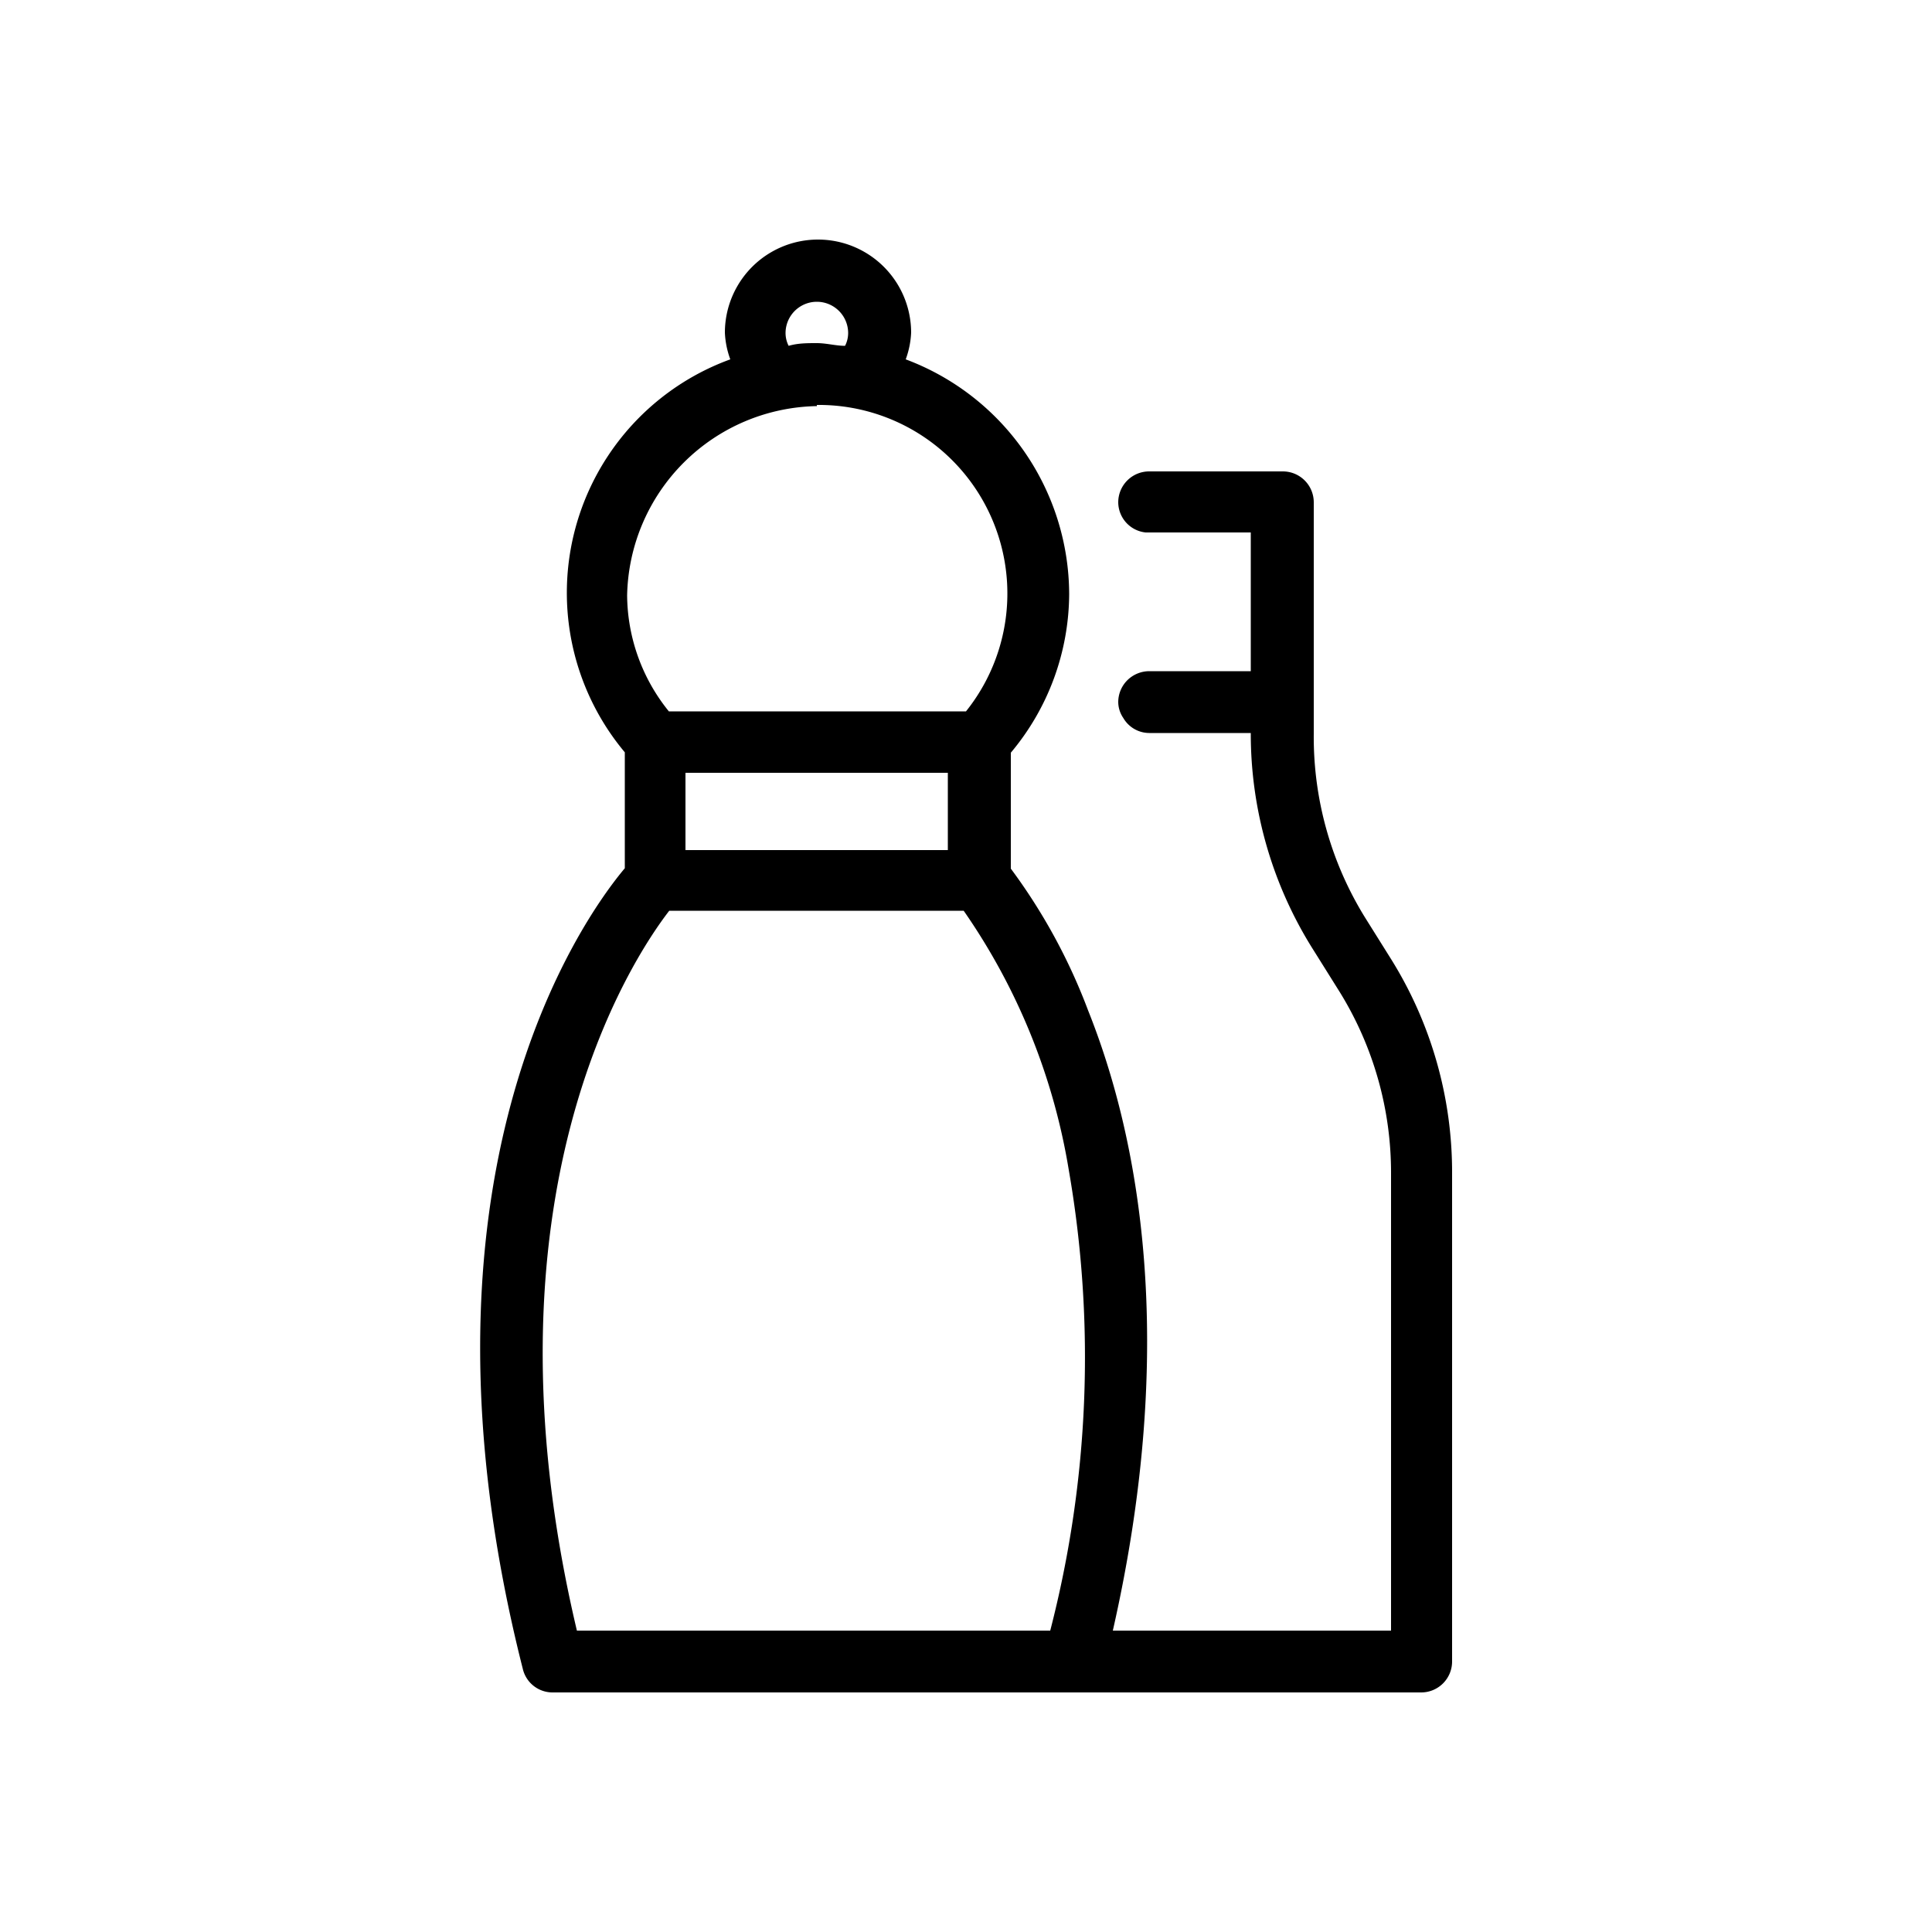 <svg id="Layer_1" data-name="Layer 1" xmlns="http://www.w3.org/2000/svg" viewBox="0 0 50 50"><path d="M13.53,43.19a.79.79,0,0,0,.77.61H36.78a.8.8,0,0,0,.8-.8V30.38A10.42,10.42,0,0,0,36,24.82l-.67-1.07A8.88,8.88,0,0,1,34,19v-6a.8.8,0,0,0-.8-.8H29.74a.8.8,0,0,0-.8.8.79.79,0,0,0,.71.78l.09,0h2.63v3.59H29.74a.81.81,0,0,0-.56.23.8.8,0,0,0-.24.57.74.74,0,0,0,.13.41.78.78,0,0,0,.67.39h2.63A10.47,10.47,0,0,0,34,24.6l.67,1.07A8.89,8.89,0,0,1,36,30.38V42.2H28.8c1.7-7.49.66-12.8-.64-16.05a15,15,0,0,0-2-3.67v-3a6.43,6.43,0,0,0,1.51-4.11,6.51,6.51,0,0,0-4.23-6.07,2.29,2.29,0,0,0,.14-.69,2.41,2.41,0,1,0-4.82,0,2.29,2.29,0,0,0,.14.69,6.43,6.43,0,0,0-2.73,10.17v3C15.05,23.8,10.31,30.49,13.53,43.19Zm6.8-34.57a.81.81,0,1,1,1.62,0,.73.73,0,0,1-.08.33c-.24,0-.48-.07-.73-.07s-.49,0-.73.07A.73.73,0,0,1,20.33,8.62Zm.81,1.86A4.88,4.88,0,0,1,25,18.41H17.31a4.82,4.82,0,0,1-1.08-3,5,5,0,0,1,4.91-4.9ZM26.23,42.2H14.93C12.28,31,16.33,24.85,17.32,23.57h7.62a16.39,16.39,0,0,1,2.72,6.71,28.27,28.27,0,0,1-.48,11.92ZM24.53,22H17.74V20h6.79Z"/></svg>